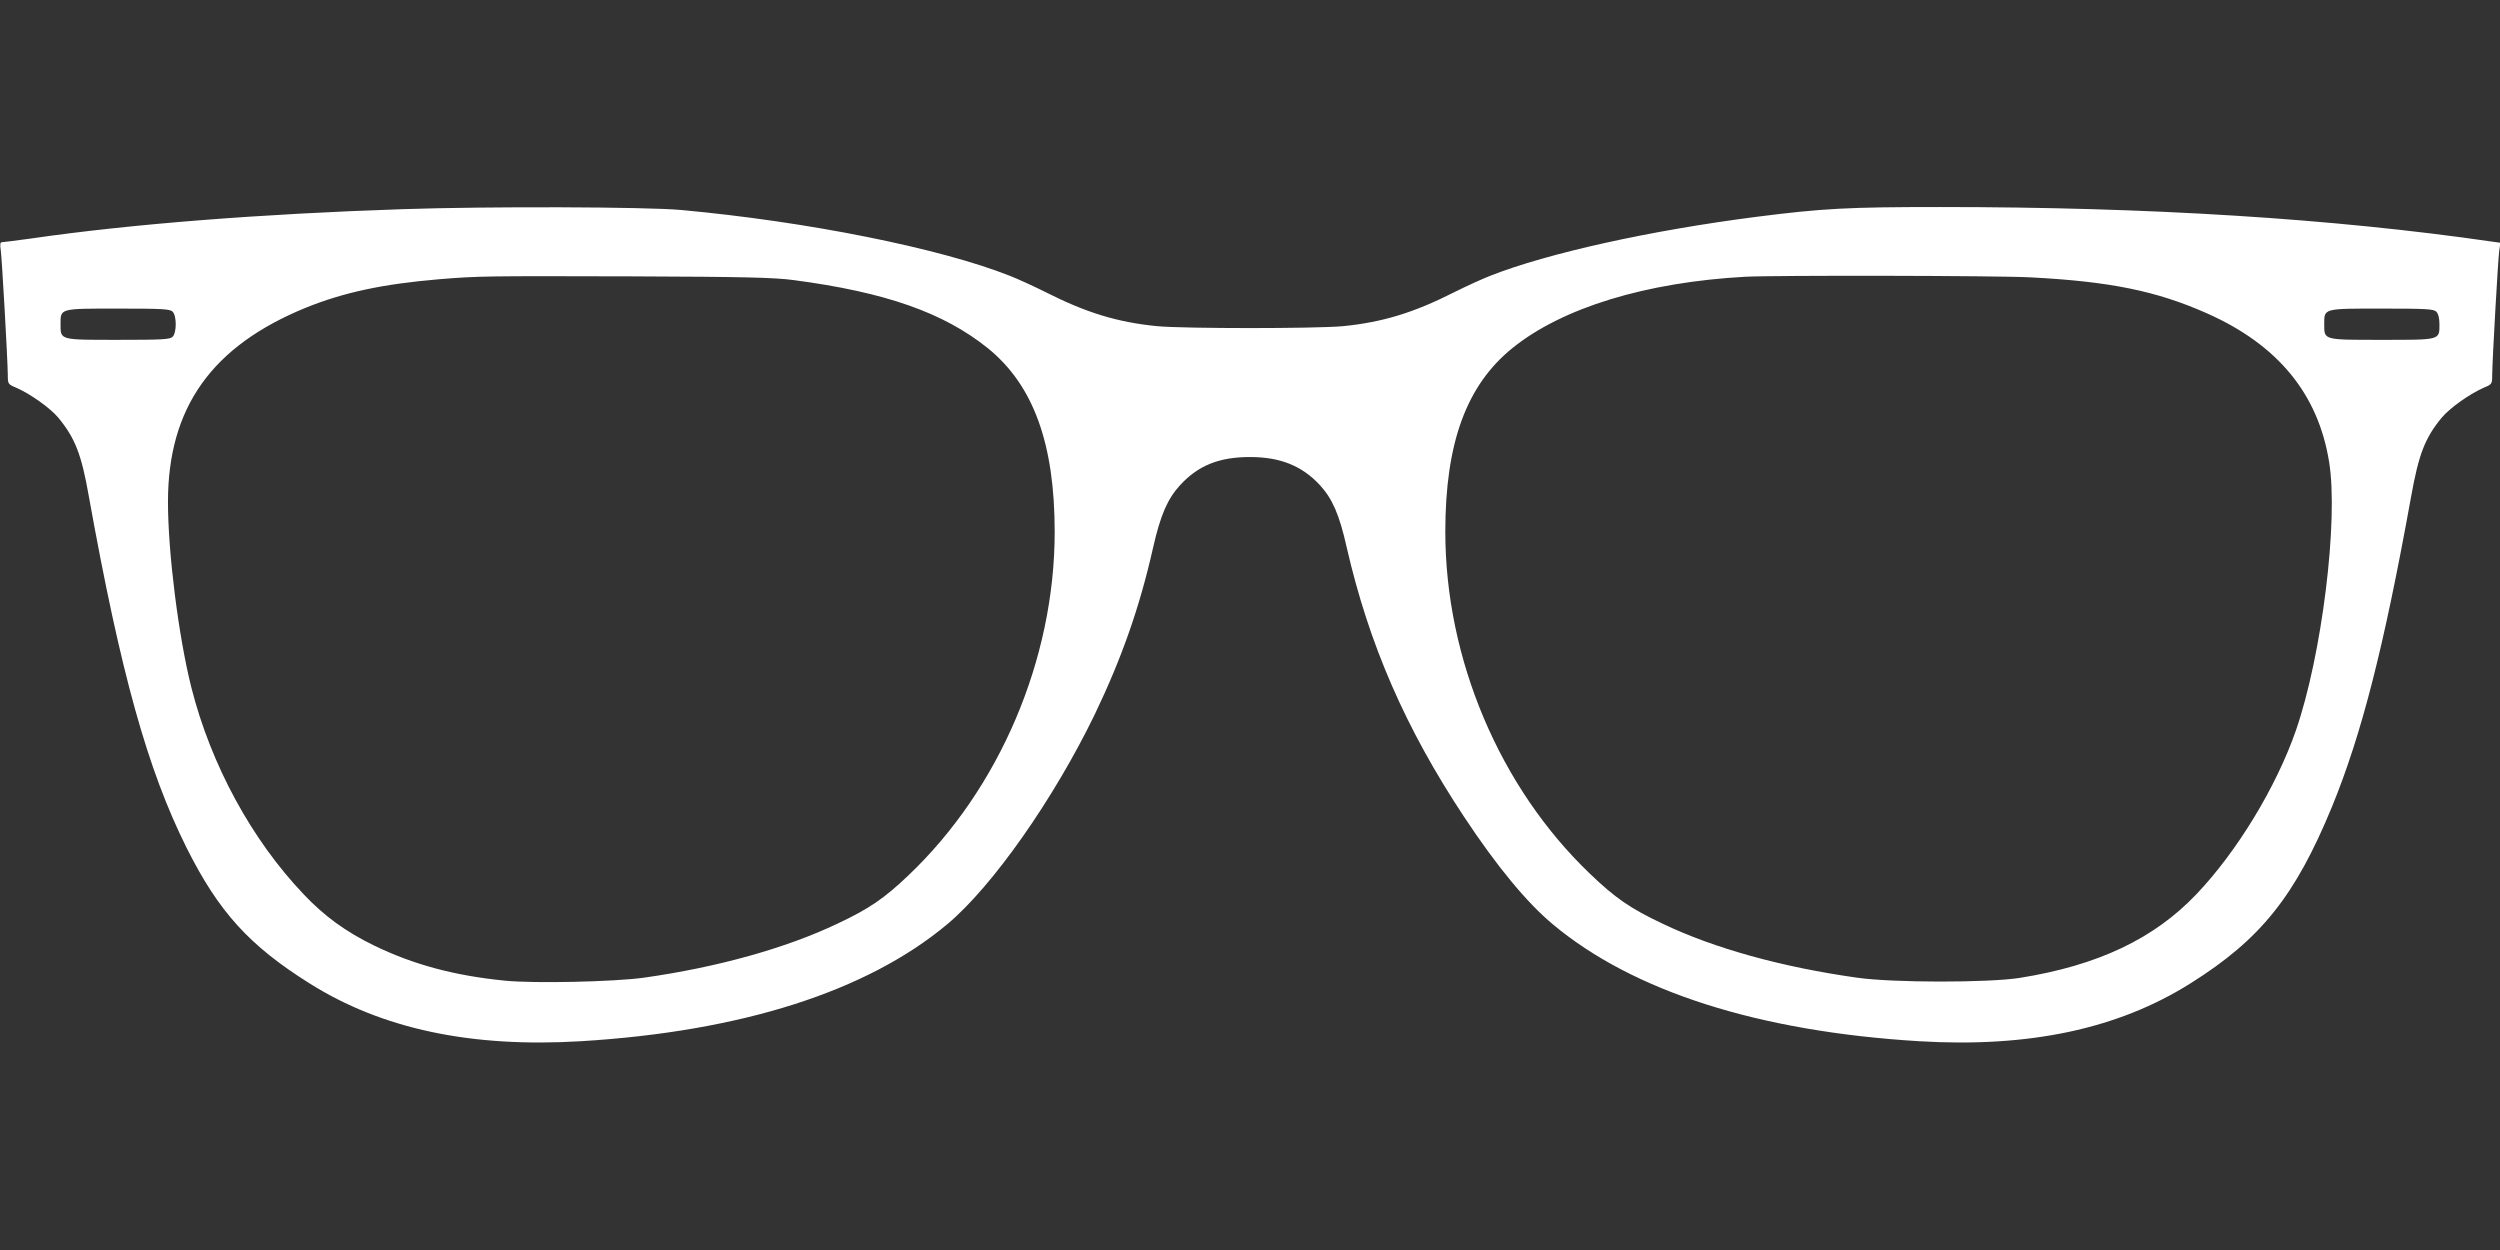 <?xml version="1.0" standalone="no"?>
<!DOCTYPE svg PUBLIC "-//W3C//DTD SVG 20010904//EN"
 "http://www.w3.org/TR/2001/REC-SVG-20010904/DTD/svg10.dtd">
<svg version="1.0" xmlns="http://www.w3.org/2000/svg"
 width="1280pt" height="640pt" viewBox="0 0 1280 640"
 preserveAspectRatio="xMidYMid meet">
<rect x="0" y="0" width="1280" height="640" fill="#333333" stroke="none"/>
<g transform="translate(0,640) scale(0.1,-0.1)"
fill="#ffffff" stroke="none">
<path d="M2060 5329 c-723 -24 -1390 -76 -1900 -150 -74 -10 -141 -19 -149
-19 -10 0 -12 -10 -7 -42 6 -43 35 -554 36 -639 0 -44 1 -47 43 -64 73 -32
174 -104 215 -153 86 -104 119 -187 157 -404 163 -906 301 -1400 501 -1800
164 -327 320 -499 629 -693 370 -233 826 -330 1390 -296 822 50 1464 255 1875
599 231 193 546 642 756 1076 137 286 229 546 298 853 38 167 74 249 138 319
93 101 200 144 358 144 155 0 267 -45 359 -145 63 -69 99 -151 136 -317 114
-497 301 -927 601 -1380 168 -254 321 -439 454 -550 411 -344 1053 -549 1875
-599 564 -34 1020 63 1390 296 360 226 536 446 725 905 152 372 265 813 405
1588 39 217 71 300 157 404 41 49 142 121 215 153 42 17 43 20 43 64 1 84 30
595 36 637 l6 41 -43 6 c-815 118 -1752 177 -2824 177 -477 0 -602 -7 -941
-50 -545 -70 -1069 -186 -1364 -302 -41 -16 -124 -54 -184 -84 -209 -106 -369
-154 -570 -174 -142 -13 -810 -13 -952 0 -201 20 -361 68 -570 174 -60 30
-143 68 -184 84 -359 142 -1039 278 -1684 337 -177 16 -986 19 -1426 4z m2003
-363 c471 -62 769 -167 995 -349 233 -189 342 -488 342 -940 0 -653 -283
-1316 -749 -1759 -124 -118 -201 -171 -363 -247 -264 -126 -617 -224 -993
-277 -154 -21 -561 -30 -710 -15 -261 26 -470 83 -670 180 -145 71 -253 149
-360 262 -267 280 -475 664 -575 1058 -66 262 -120 692 -120 951 0 483 224
798 707 995 193 78 395 121 678 145 205 17 240 17 990 15 576 -2 732 -6 828
-19z m6332 14 c409 -21 647 -70 904 -184 363 -161 570 -412 626 -761 49 -297
-37 -991 -170 -1375 -100 -288 -301 -620 -510 -839 -217 -228 -504 -364 -905
-428 -161 -25 -647 -25 -830 1 -385 54 -733 150 -998 277 -165 78 -242 131
-372 256 -462 442 -740 1100 -740 1750 0 456 108 751 345 942 256 206 683 336
1190 364 151 8 1290 6 1460 -3z m-9511 -176 c21 -21 21 -107 0 -128 -13 -14
-53 -16 -279 -16 -301 0 -295 -2 -295 80 0 82 -6 80 295 80 226 0 266 -2 279
-16z m11590 0 c10 -10 16 -33 16 -64 0 -82 6 -80 -295 -80 -301 0 -295 -2
-295 80 0 82 -6 80 295 80 226 0 266 -2 279 -16z"/>
</g>
</svg>
